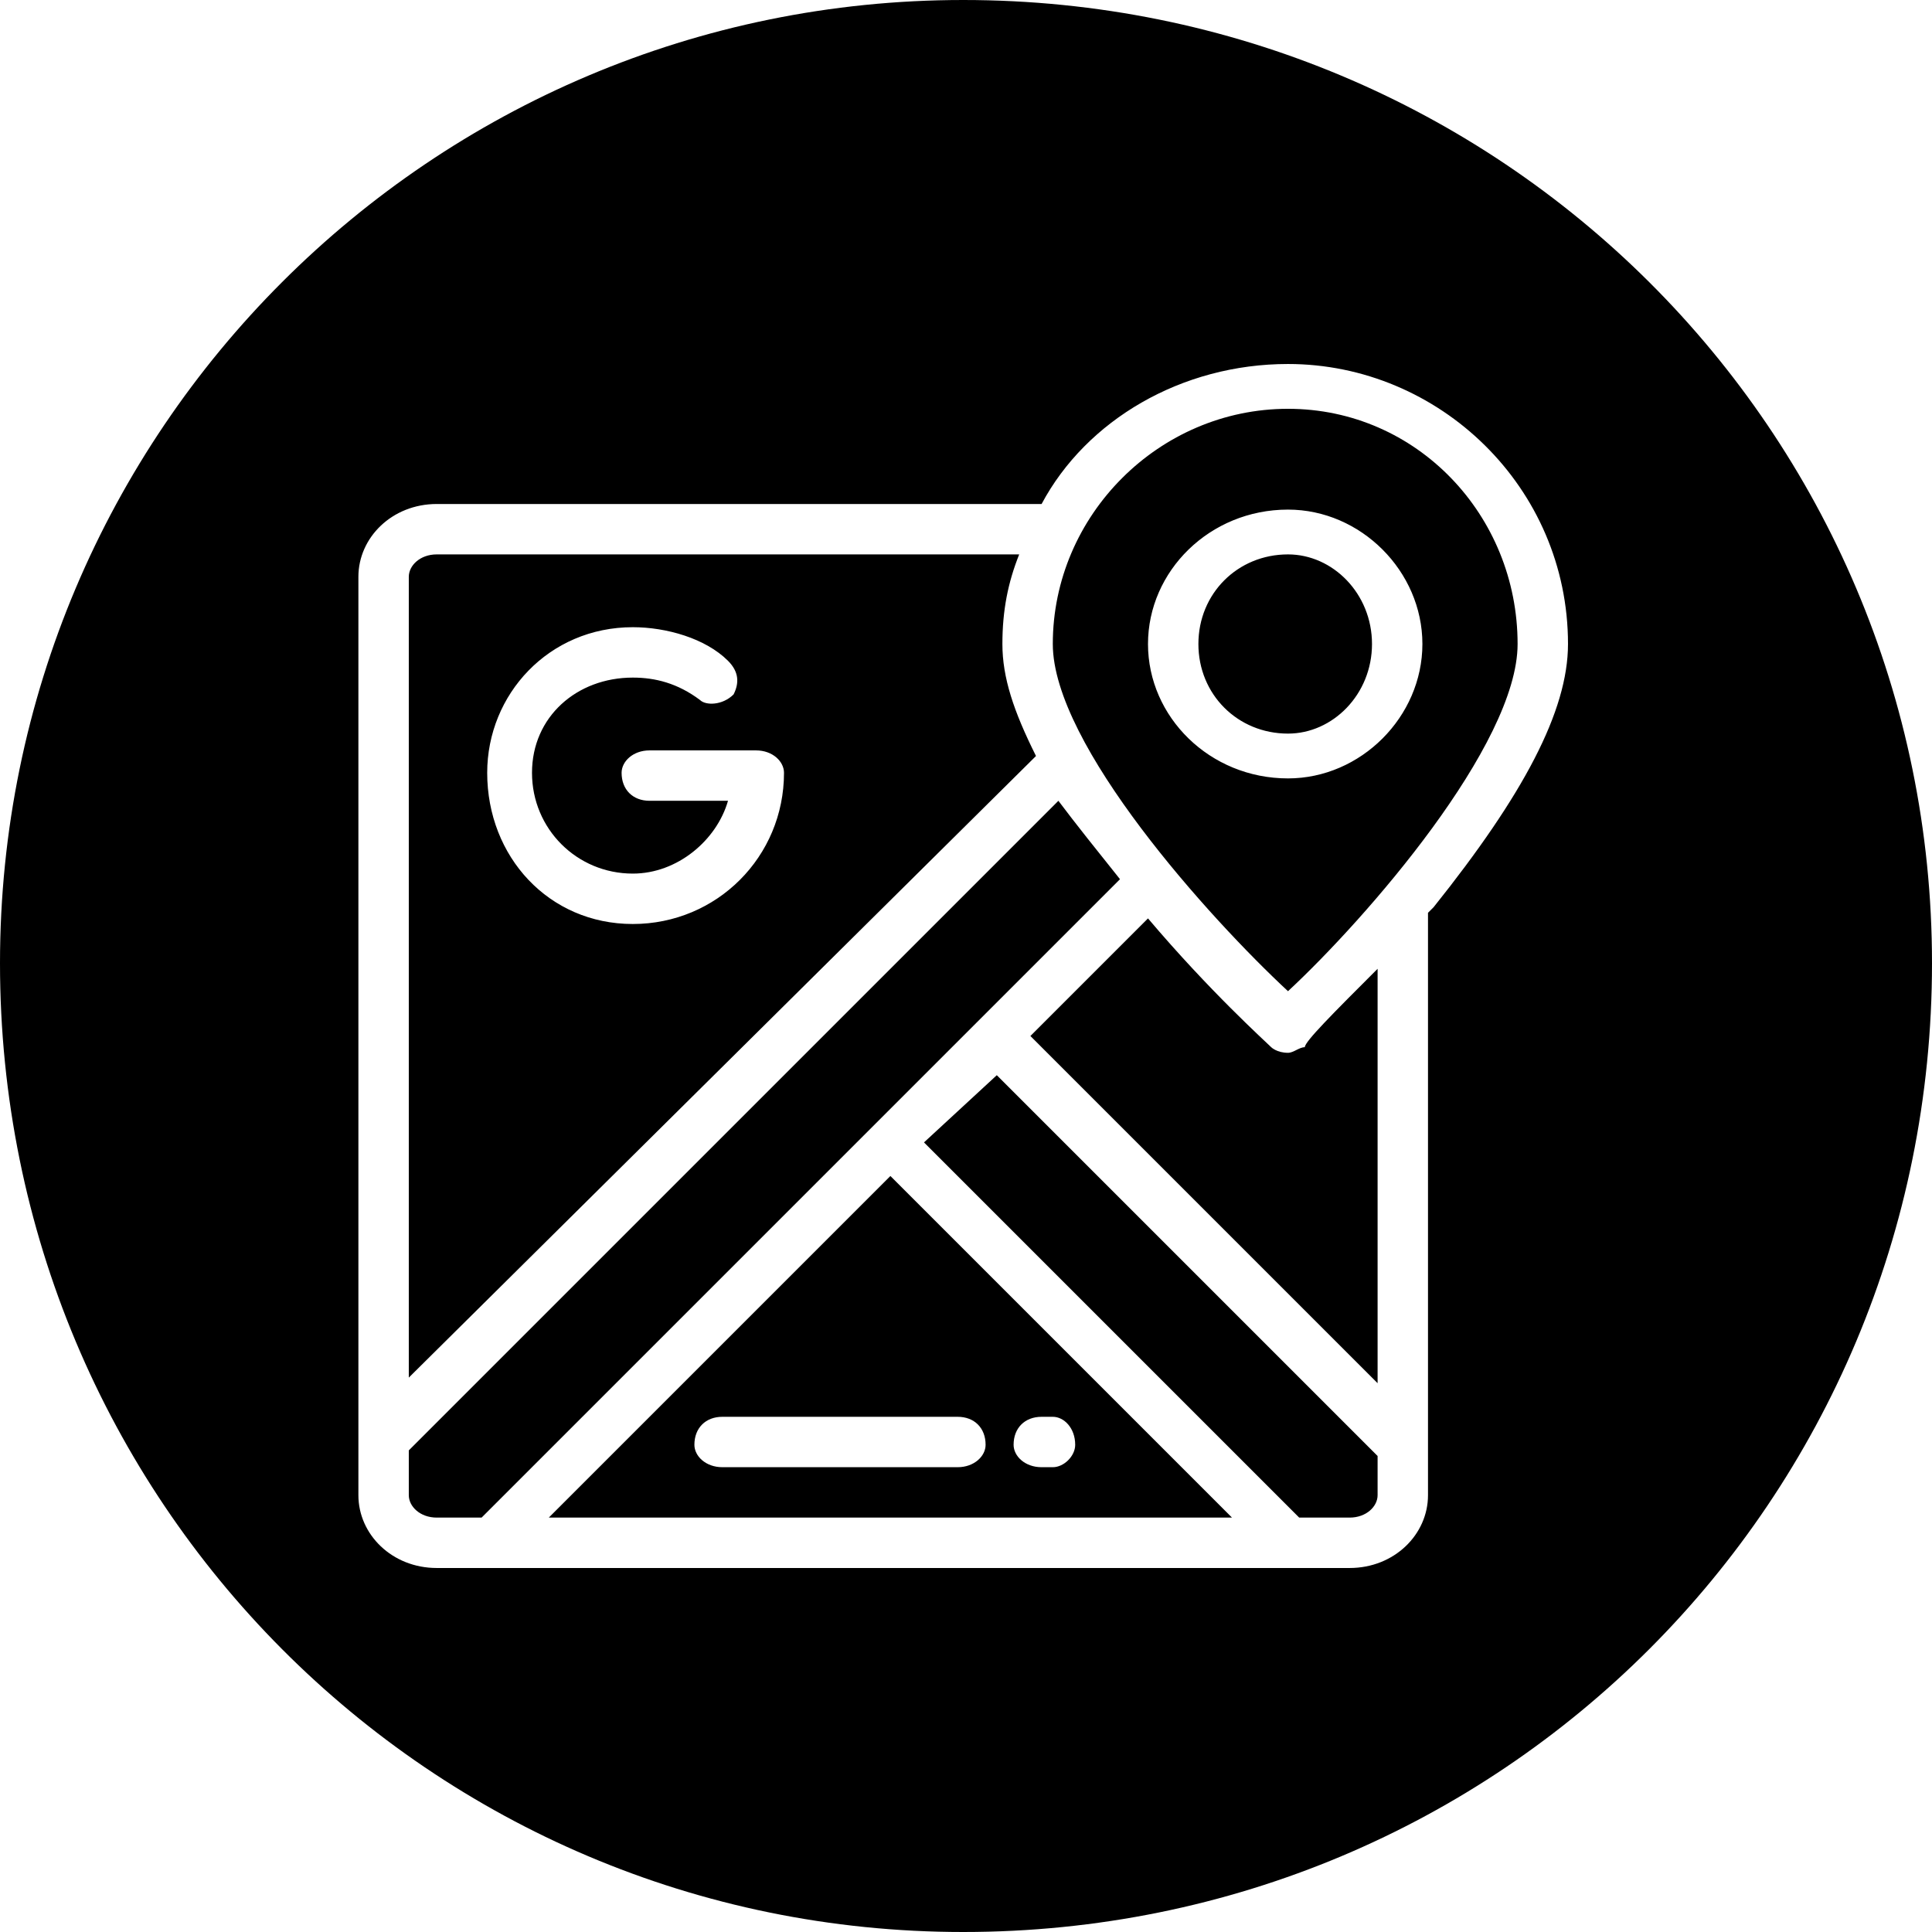 <?xml version="1.0" encoding="UTF-8"?>
<!DOCTYPE svg PUBLIC "-//W3C//DTD SVG 1.1//EN" "http://www.w3.org/Graphics/SVG/1.1/DTD/svg11.dtd">
<!-- Creator: CorelDRAW X7 -->
<svg xmlns="http://www.w3.org/2000/svg" xml:space="preserve" width="900px" height="900px" version="1.1" style="shape-rendering:geometricPrecision; text-rendering:geometricPrecision; image-rendering:optimizeQuality; fill-rule:evenodd; clip-rule:evenodd"
viewBox="0 0 345 345"
 xmlns:xlink="http://www.w3.org/1999/xlink">
 <defs>
  <style type="text/css">
   <![CDATA[
    .fil0 {fill:black}
   ]]>
  </style>
 </defs>
 <g id="Layer_x0020_1">
  <path class="fil0" d="M172 0c96,0 173,77 173,172 0,96 -77,173 -173,173 -95,0 -172,-77 -172,-173 0,-95 77,-172 172,-172zm-1 253l-42 0c-3,0 -5,2 -5,5 0,2 2,4 5,4l42 0c3,0 5,-2 5,-4 0,-3 -2,-5 -5,-5zm-36 -119l-19 0c-3,0 -5,2 -5,4 0,3 2,5 5,5l14 0c-2,7 -9,13 -17,13 -10,0 -18,-8 -18,-18 0,-10 8,-17 18,-17 4,0 8,1 12,4 1,1 4,1 6,-1 1,-2 1,-4 -1,-6 -4,-4 -11,-6 -17,-6 -15,0 -26,12 -26,26 0,15 11,27 26,27 15,0 27,-12 27,-27 0,-2 -2,-4 -5,-4zm95 -69c-19,0 -36,10 -44,25l-108 0c-8,0 -14,6 -14,13l0 164c0,7 6,13 14,13l163 0c8,0 14,-6 14,-13l0 -104c0,0 1,-1 1,-1 16,-20 24,-35 24,-47 0,-28 -23,-50 -50,-50zm-157 38c0,-2 2,-4 5,-4l104 0c-2,5 -3,10 -3,16 0,6 2,12 6,20l-112 111 0 -143zm5 168c-3,0 -5,-2 -5,-4l0 -8 116 -116c3,4 7,9 11,14l-114 114 -8 0zm20 0l61 -61 61 61 -122 0zm148 -4c0,2 -2,4 -5,4l-9 0 -67 -67 13 -12 68 68 0 7zm0 -20l0 0 -62 -62 21 -21c11,13 21,22 22,23 0,0 1,1 3,1 1,0 2,-1 3,-1 0,-1 5,-6 13,-14l0 74 0 0zm-16 -70c-14,-13 -42,-44 -42,-62 0,-23 19,-42 42,-42 23,0 41,19 41,42 0,18 -27,49 -41,62zm0 -86c-14,0 -25,11 -25,24 0,13 11,24 25,24 13,0 24,-11 24,-24 0,-13 -11,-24 -24,-24zm0 40c-9,0 -16,-7 -16,-16 0,-9 7,-16 16,-16 8,0 15,7 15,16 0,9 -7,16 -15,16zm-42 122l-2 0c-3,0 -5,2 -5,5 0,2 2,4 5,4l2 0c2,0 4,-2 4,-4 0,-3 -2,-5 -4,-5z"/>
 </g>
</svg>
